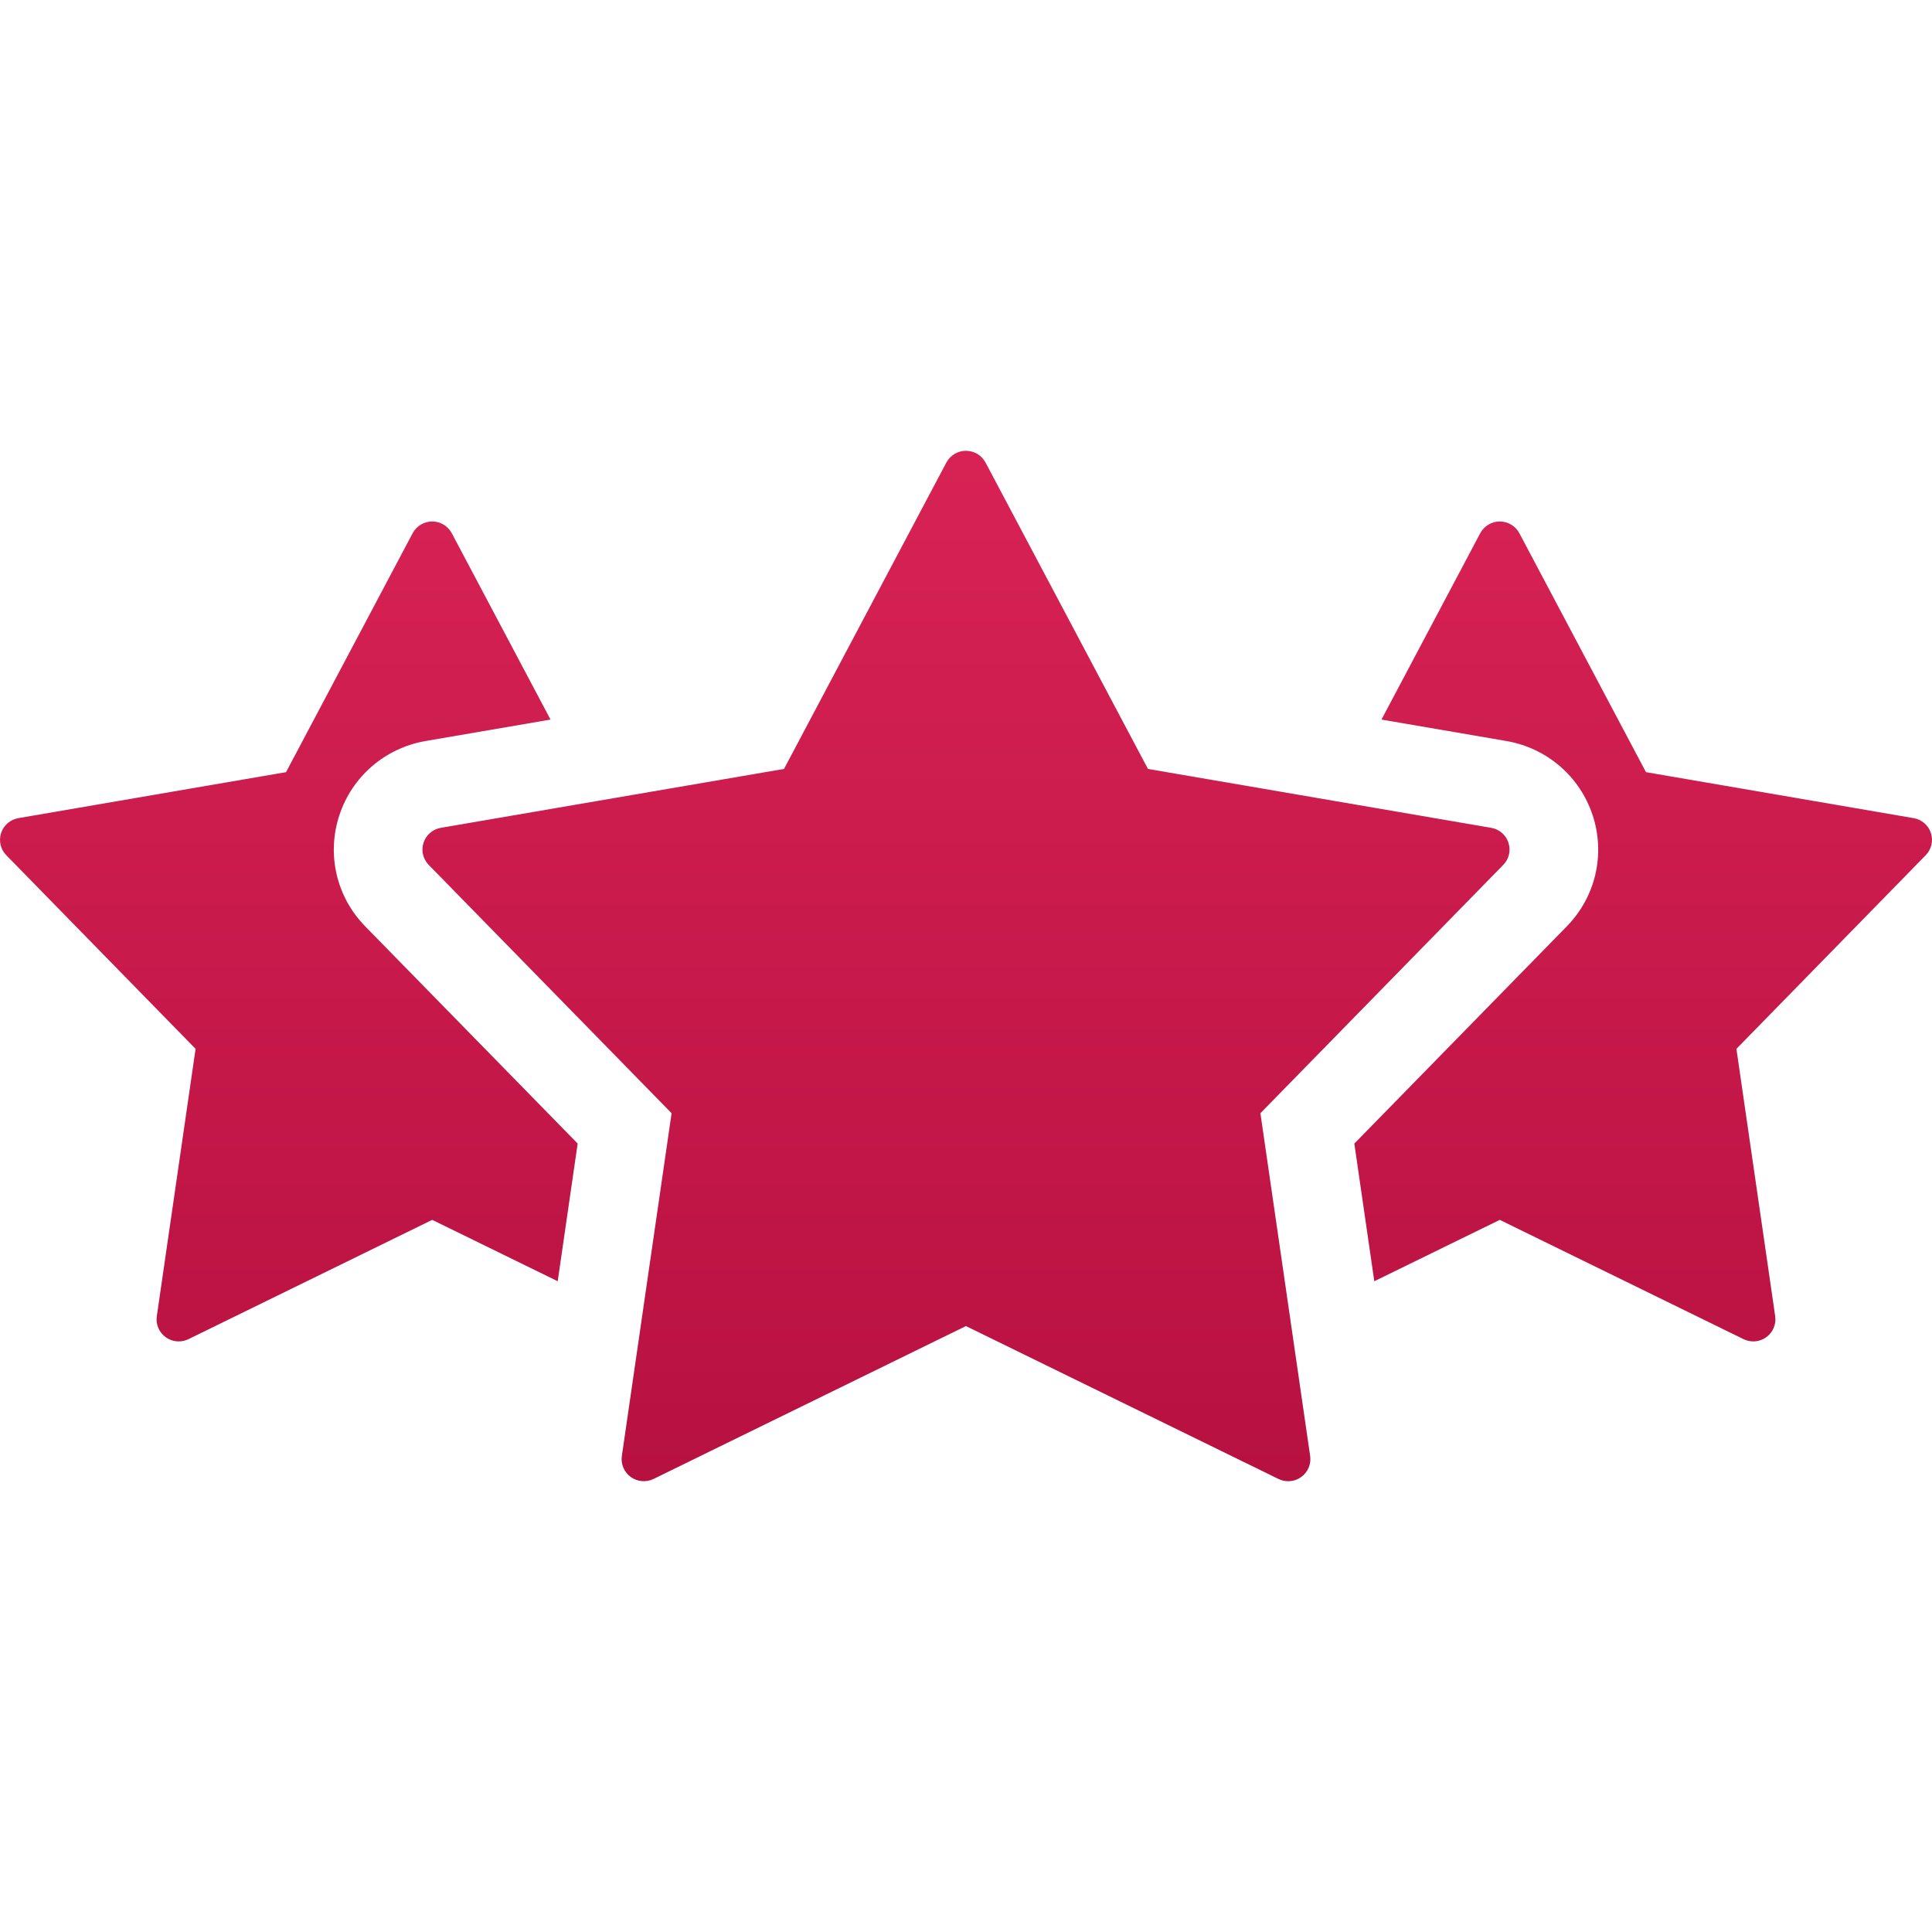 <svg width="60" height="60" viewBox="0 0 60 60" fill="none"
  xmlns="http://www.w3.org/2000/svg">
  <path d="M17.32 39.79L13.423 37.884L5.854 41.588C5.758 41.635 5.654 41.658 5.551 41.658C5.408 41.658 5.266 41.614 5.146 41.527C4.939 41.378 4.833 41.127 4.87 40.876L6.074 32.573L0.195 26.559C0.017 26.377 -0.045 26.112 0.034 25.871C0.113 25.629 0.319 25.451 0.571 25.408L8.883 23.98L12.814 16.561C12.933 16.336 13.167 16.195 13.423 16.195C13.678 16.195 13.912 16.336 14.031 16.561L17.097 22.347L13.222 23.012C11.961 23.228 10.931 24.115 10.537 25.325C10.14 26.537 10.449 27.856 11.342 28.769L17.94 35.514L17.32 39.79L17.32 39.79ZM59.966 25.871C59.888 25.629 59.681 25.451 59.429 25.408L51.117 23.98L47.186 16.561C47.067 16.336 46.833 16.195 46.577 16.195C46.322 16.195 46.088 16.336 45.969 16.561L42.903 22.347L46.777 23.012C48.04 23.228 49.069 24.116 49.464 25.327C49.86 26.537 49.551 27.856 48.658 28.769L42.06 35.515L42.68 39.79L46.577 37.884L54.146 41.588C54.242 41.635 54.346 41.658 54.45 41.658C54.592 41.658 54.734 41.614 54.854 41.527C55.06 41.378 55.167 41.127 55.13 40.876L53.926 32.573L59.805 26.559C59.983 26.377 60.045 26.112 59.966 25.871L59.966 25.871ZM46.847 26.172C46.768 25.93 46.561 25.752 46.309 25.709L35.651 23.88L30.607 14.365C30.488 14.14 30.253 14 29.998 14C29.743 14 29.509 14.141 29.39 14.365L24.348 23.88L13.69 25.709C13.439 25.752 13.232 25.93 13.153 26.172C13.074 26.413 13.136 26.678 13.314 26.86L20.857 34.572L19.312 45.218C19.276 45.469 19.382 45.72 19.589 45.869C19.795 46.018 20.068 46.042 20.297 45.93L29.998 41.182L39.703 45.93C39.799 45.977 39.903 46 40.007 46C40.15 46 40.291 45.956 40.411 45.869C40.618 45.72 40.724 45.469 40.688 45.218L39.143 34.572L46.685 26.86C46.864 26.678 46.925 26.413 46.846 26.172H46.847Z" fill="url(#paint0_linear_6584_23208)"/>
  <defs>
    <linearGradient id="paint0_linear_6584_23208" x1="30" y1="14" x2="30" y2="46" gradientUnits="userSpaceOnUse">
      <stop stop-color="#D82255"/>
      <stop offset="1" stop-color="#B71141"/>
    </linearGradient>
  </defs>
</svg>
